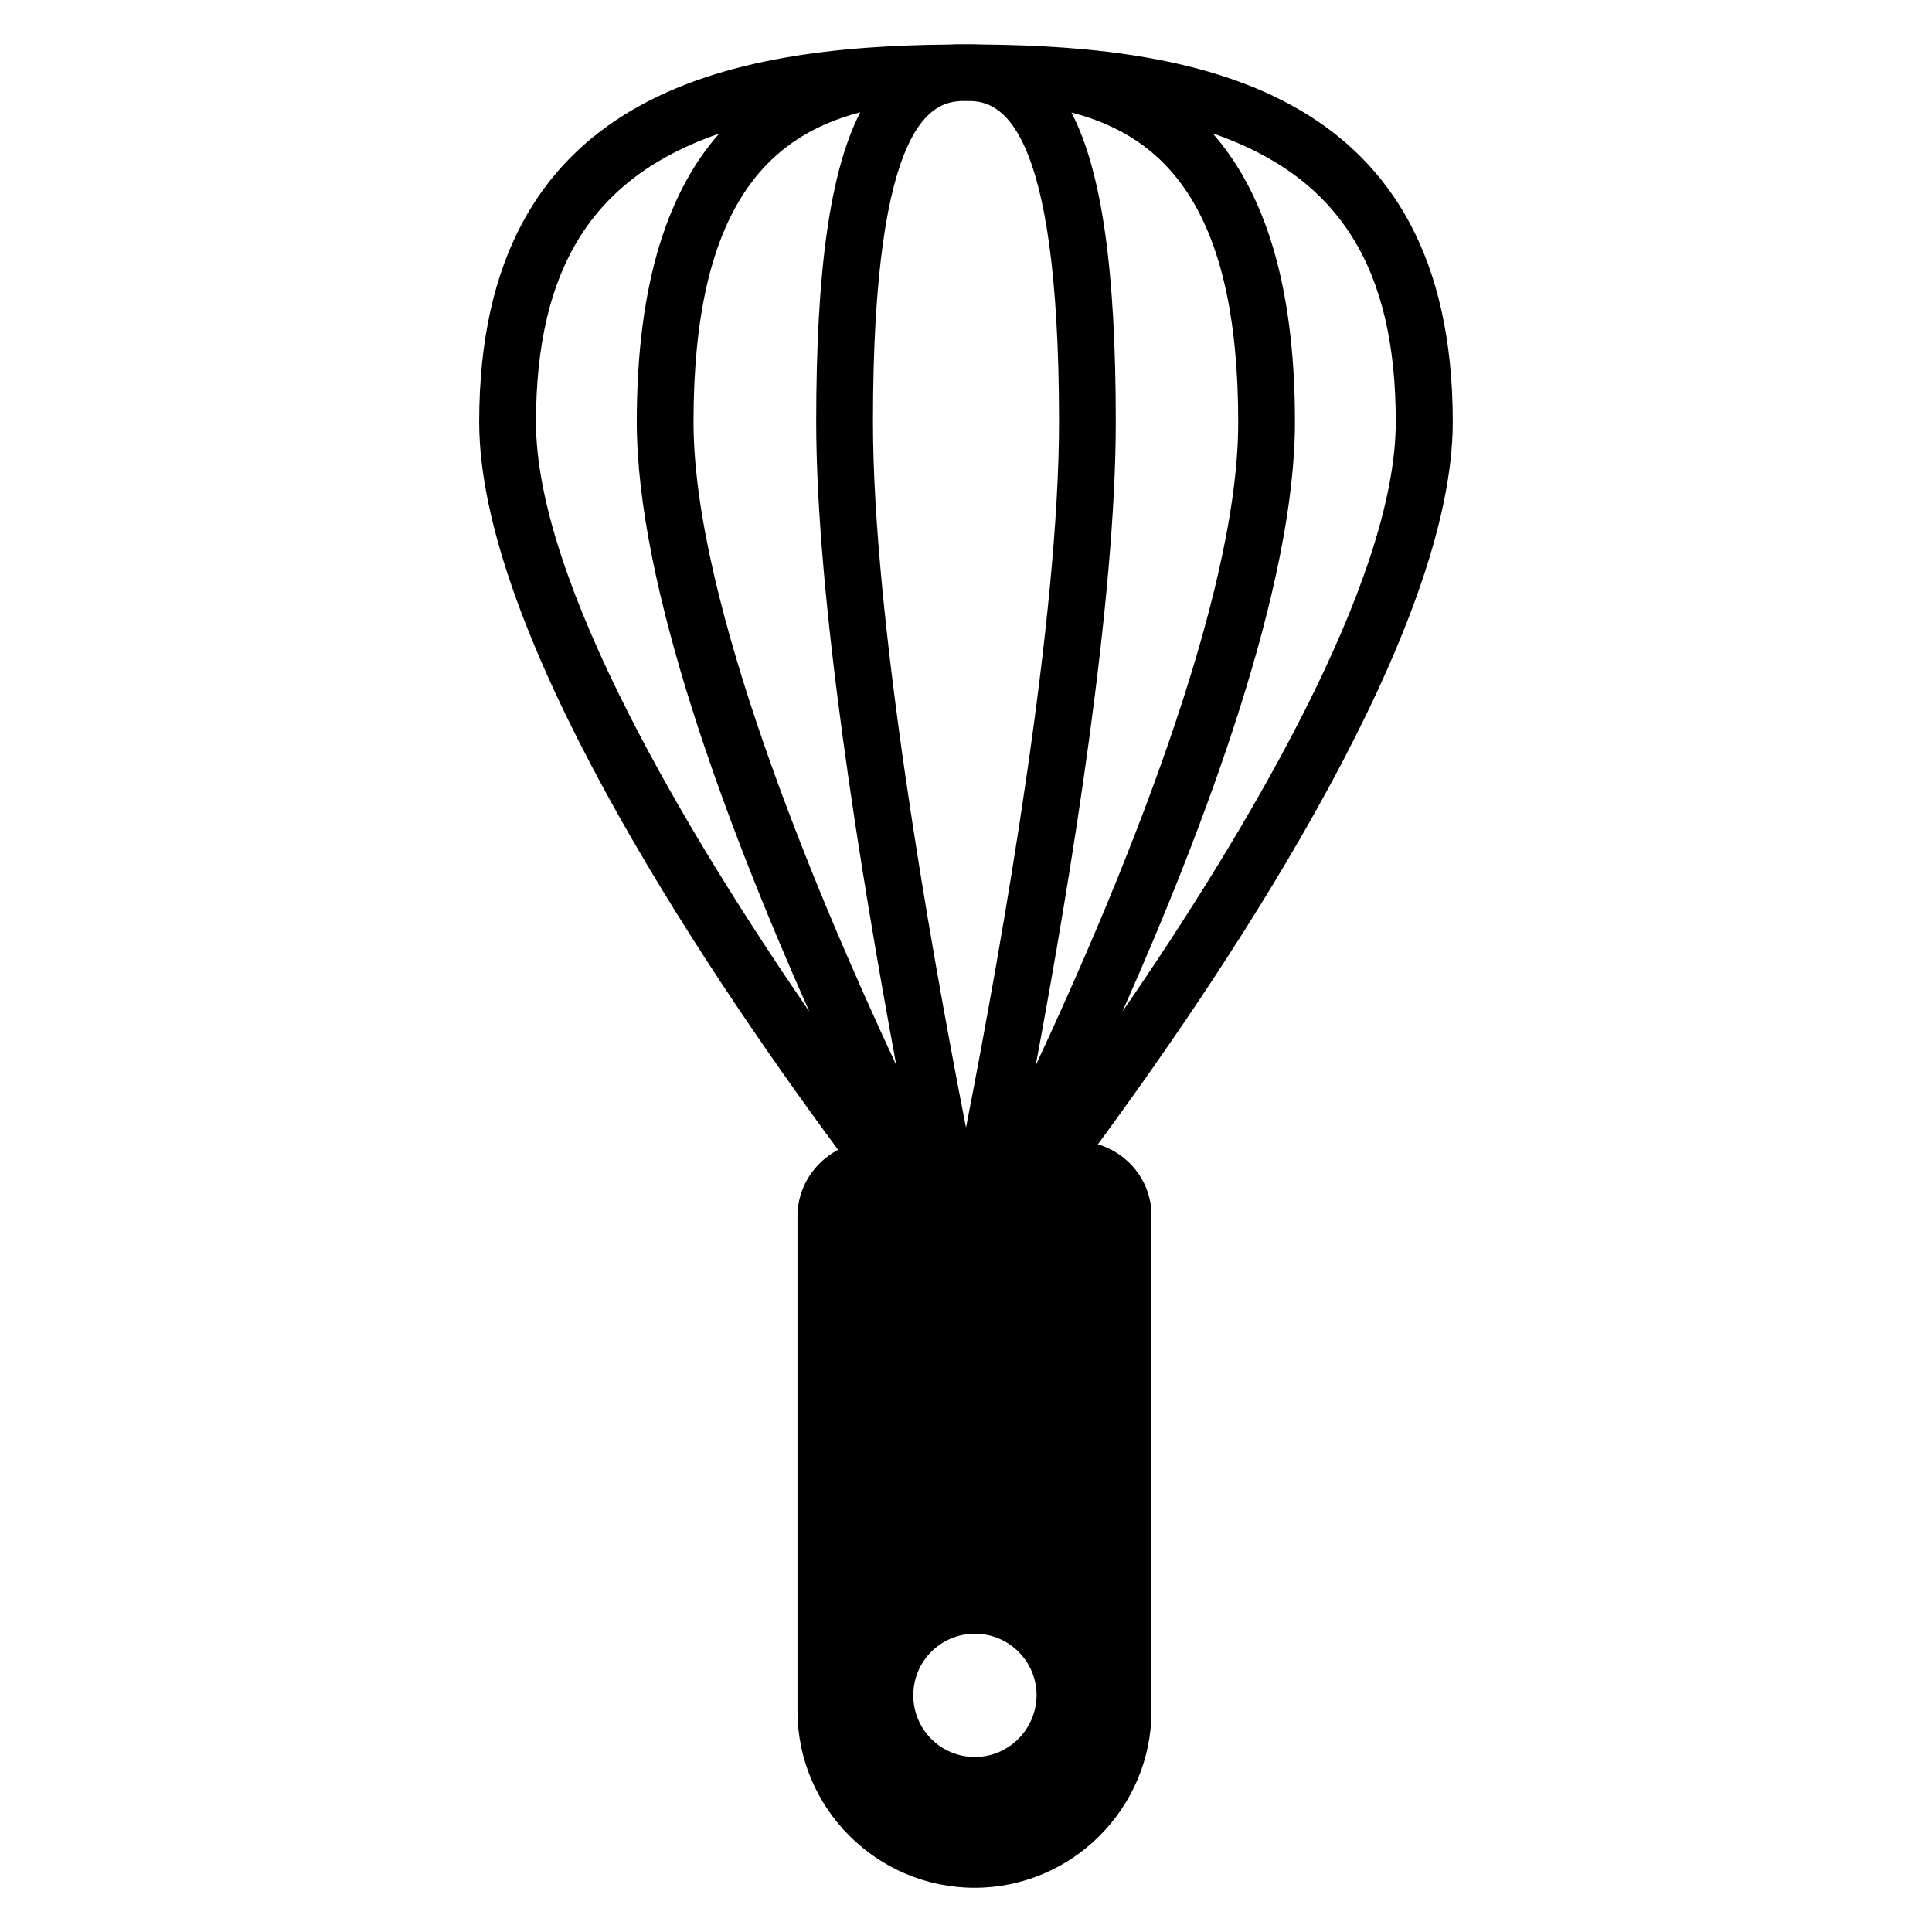 <?xml version="1.0" encoding="UTF-8"?>
<!-- Uploaded to: SVG Repo, www.svgrepo.com, Generator: SVG Repo Mixer Tools -->
<svg fill="#000000" width="800px" height="800px" version="1.1" viewBox="144 144 512 512" xmlns="http://www.w3.org/2000/svg">
 <path d="m434.96 447.25c37.863-51.527 94.043-137.02 94.043-191.45 0-87.633-66.641-99.465-124.58-100-1.527-0.074-2.977-0.074-4.504-0.074h-0.84c-1.145 0-2.367 0-3.434 0.078h-0.078c-58.016 0.535-124.58 12.441-124.58 100 0 54.961 57.176 141.52 95.113 192.9-6.336 3.359-10.762 9.922-10.762 17.633v131.07c0 25.801 21.07 46.871 46.945 46.871 25.801 0 46.871-21.07 46.871-46.871l-0.004-131.14c0.078-9.008-5.953-16.566-14.195-19.008zm-36.031-276.48h1.07 1.145c7.406 0.23 23.512 4.504 23.512 85.035 0 51.984-14.809 136.64-24.656 187.02-9.848-50.383-24.656-135.04-24.656-187.02 0-80.988 16.258-84.805 23.586-85.035zm19.543 255.57c9.617-51.375 21.223-123.51 21.223-170.46 0-39.77-3.586-66.336-11.754-82.059 24.961 6.414 44.199 25.879 44.199 82.059 0.07 47.48-32.066 124.2-53.668 170.46zm-46.488-252.59c-8.094 15.727-11.68 42.289-11.68 82.059 0 46.945 11.68 119.08 21.223 170.46-21.602-46.258-53.738-122.9-53.738-170.46-0.004-56.105 19.234-75.57 44.195-82.059zm141.91 82.059c0 42.594-40.383 109.69-72.441 156.26 22.137-49.77 45.723-112.9 45.723-156.26 0-38.09-8.855-61.754-21.832-76.488 33.895 11.68 48.551 36.031 48.551 76.488zm-179.31-76.41c-12.977 14.734-21.832 38.395-21.832 76.41 0 43.359 23.586 106.49 45.723 156.26-31.984-46.562-72.441-113.66-72.441-156.26 0.078-40.457 14.734-64.73 48.551-76.41zm67.785 430.22c-9.082 0-16.336-7.328-16.336-16.336 0-9.082 7.328-16.336 16.336-16.336 9.008 0 16.336 7.328 16.336 16.336-0.074 9.008-7.402 16.336-16.336 16.336z"/>
</svg>